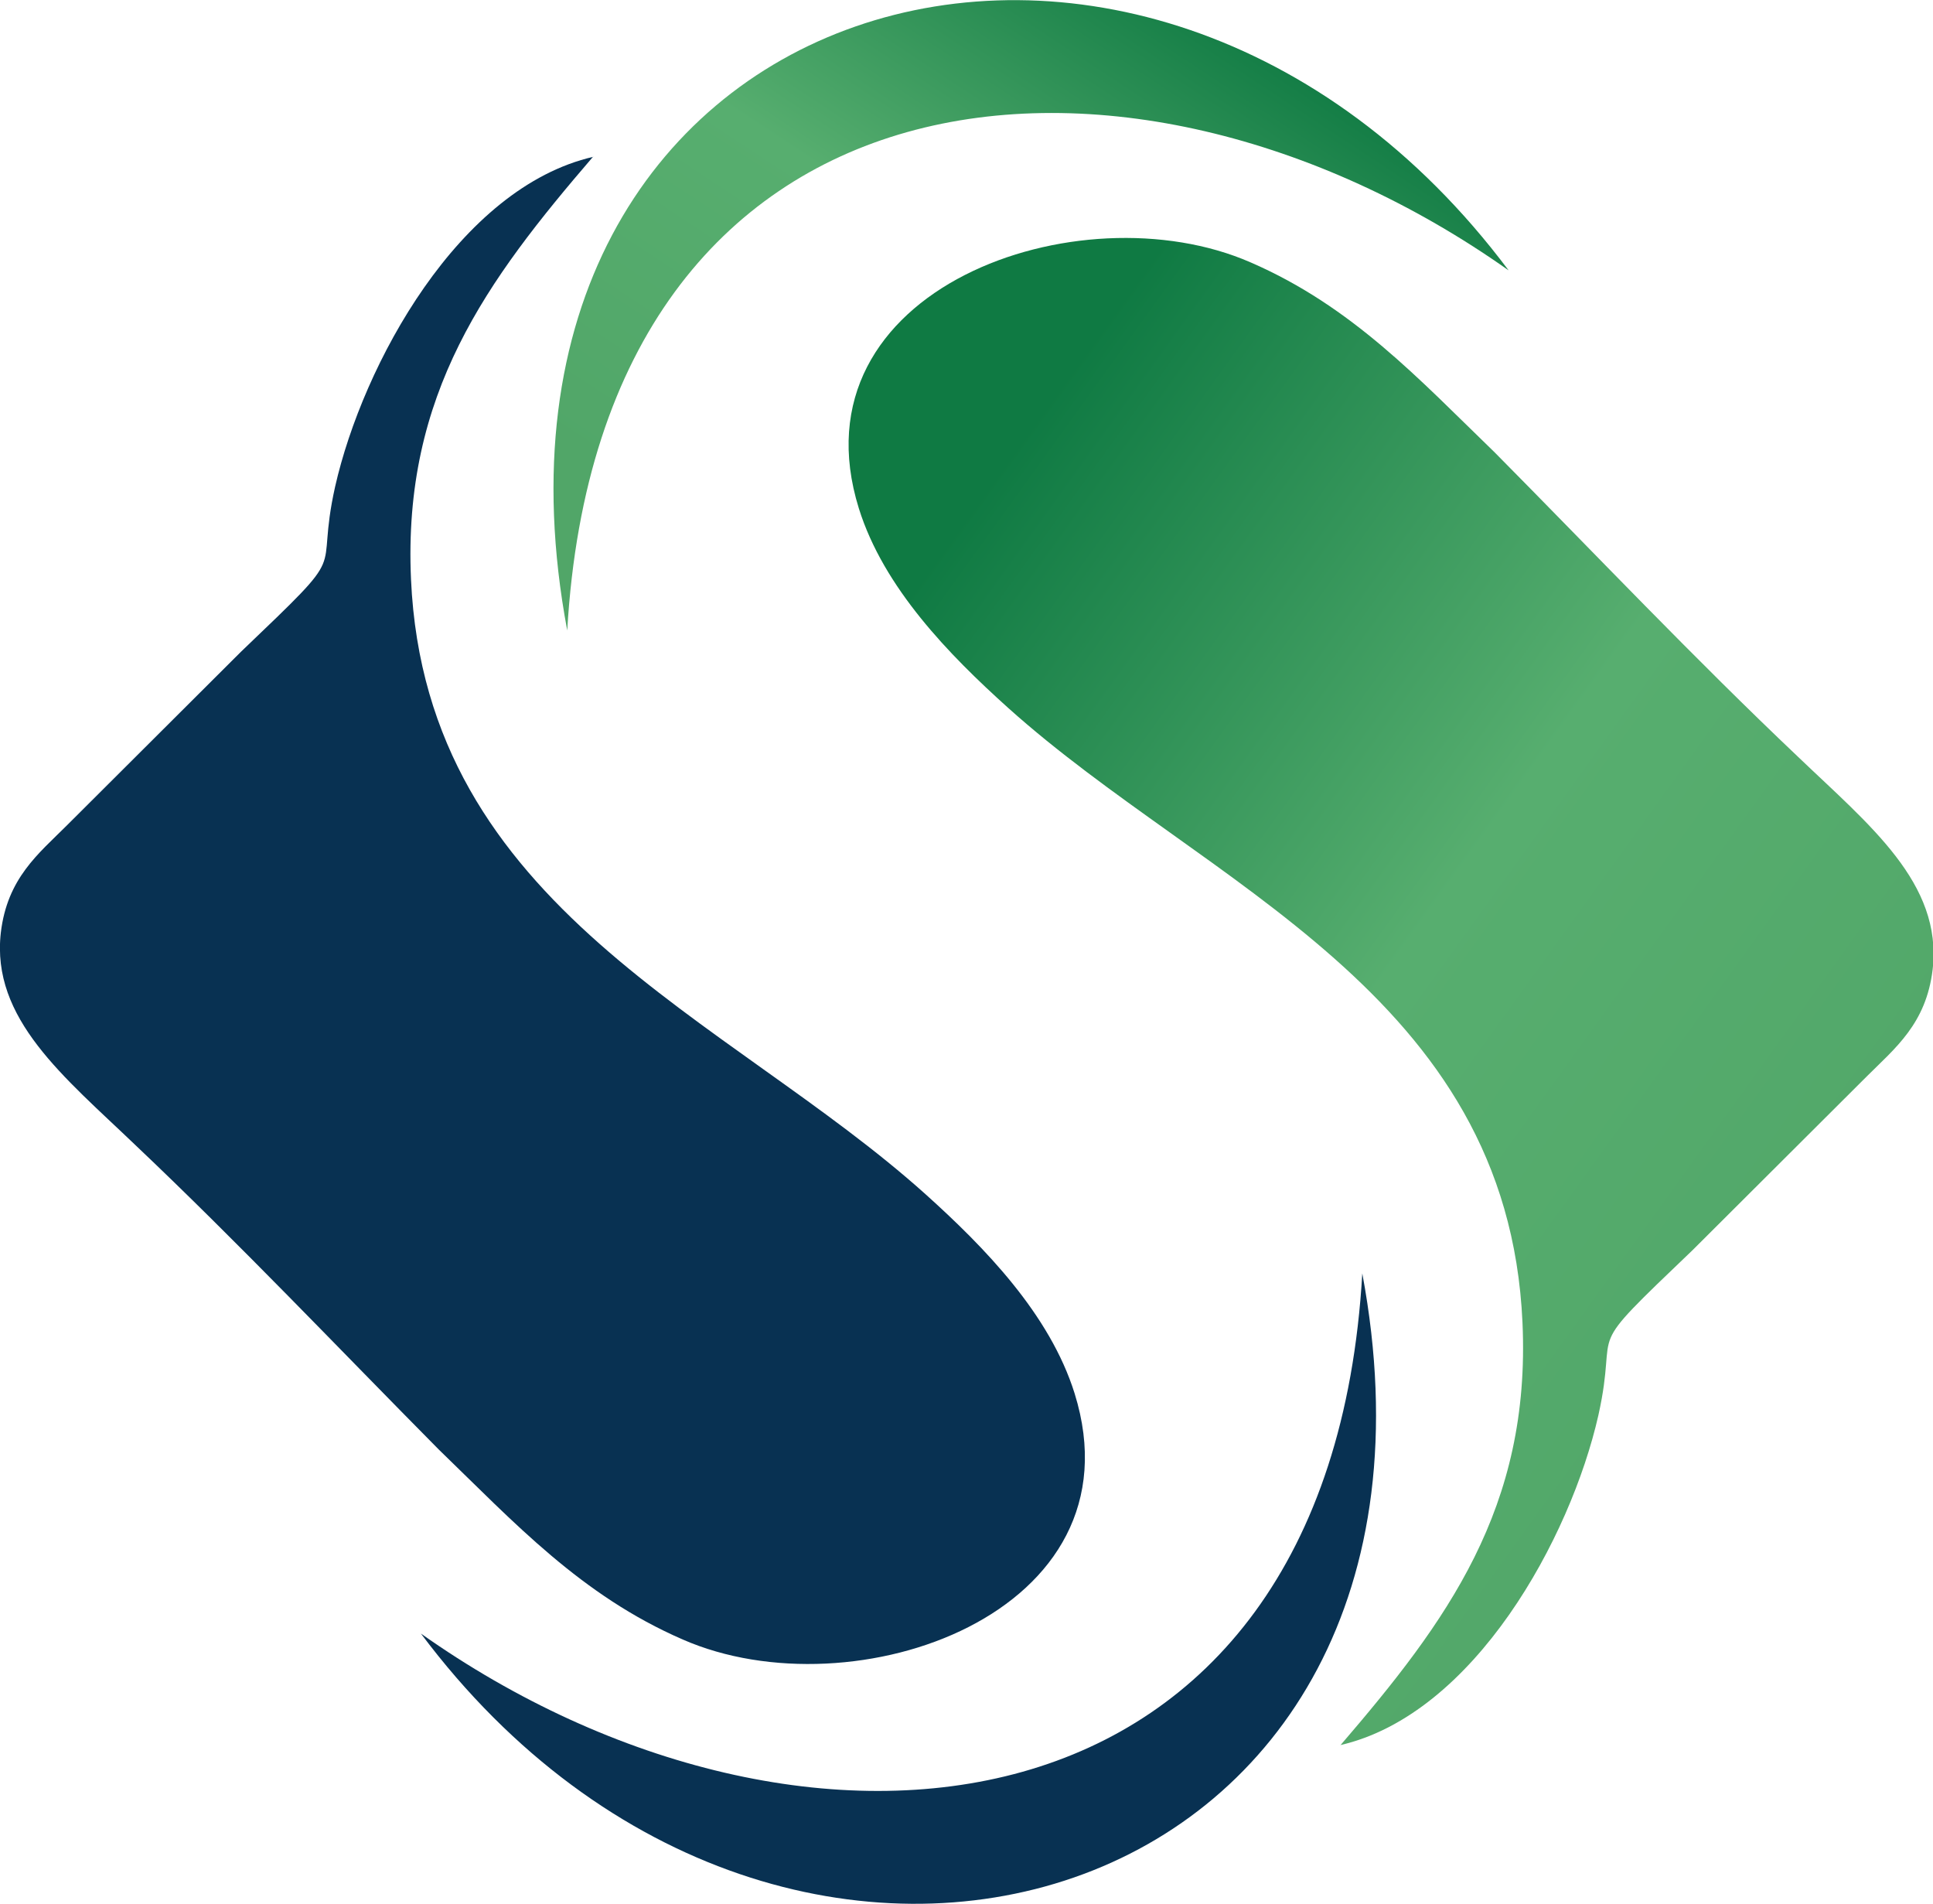 <?xml version="1.0" encoding="UTF-8"?>
<!DOCTYPE svg PUBLIC "-//W3C//DTD SVG 1.1//EN" "http://www.w3.org/Graphics/SVG/1.1/DTD/svg11.dtd">
<!-- Creator: CorelDRAW 2019 (64 Bit) -->
<svg xmlns="http://www.w3.org/2000/svg" xml:space="preserve" width="1.313in" height="1.293in" version="1.1" style="shape-rendering:geometricPrecision; text-rendering:geometricPrecision; image-rendering:optimizeQuality; fill-rule:evenodd; clip-rule:evenodd"
viewBox="0 0 38.96 38.38"
 xmlns:xlink="http://www.w3.org/1999/xlink"
 xmlns:xodm="http://www.corel.com/coreldraw/odm/2003">
 <defs>
  <style type="text/css">
   <![CDATA[
    .fil0 {fill:#083152}
    .fil2 {fill:url(#id0)}
    .fil1 {fill:url(#id1)}
   ]]>
  </style>
  <linearGradient id="id0" gradientUnits="userSpaceOnUse" x1="38.22" y1="27.32" x2="17.84" y2="12.65">
   <stop offset="0" style="stop-opacity:1; stop-color:#51A668"/>
   <stop offset="0.51" style="stop-opacity:1; stop-color:#57AE6F"/>
   <stop offset="1" style="stop-opacity:1; stop-color:#0F7A43"/>
  </linearGradient>
  <linearGradient id="id1" gradientUnits="userSpaceOnUse" xlink:href="#id0" x1="16.65" y1="12.62" x2="24.91" y2="0.1">
  </linearGradient>
 </defs>
 <g id="Camada_x0020_1">
  <g id="_2526526853920">
   <path class="fil0" d="M11.96 3.16c-2.71,0.62 -4.65,4.18 -5.21,6.65 -0.43,1.93 0.4,1.13 -1.9,3.33l-3.51 3.5c-0.57,0.57 -1.2,1.06 -1.33,2.16 -0.2,1.74 1.28,2.91 2.71,4.28 2.09,1.98 4.09,4.09 6.12,6.14 1.53,1.48 2.87,2.94 4.92,3.83 3.45,1.51 9.28,-0.53 7.9,-4.96 -0.5,-1.6 -1.82,-2.95 -3.01,-4.02 -4,-3.59 -10.07,-5.74 -10.37,-12.39 -0.17,-3.74 1.53,-6.03 3.67,-8.52z"/>
   <path class="fil1" d="M11.43 12.71c0.67,-11.66 11.27,-12.71 18.98,-7.26 -7.39,-9.87 -21.4,-5.66 -18.98,7.26z"/>
   <path class="fil0" d="M27.46 25.67c-0.67,11.66 -11.27,12.71 -18.98,7.26 7.39,9.87 21.4,5.66 18.98,-7.26z"/>
   <path class="fil2" d="M27.01 35.18c2.71,-0.62 4.65,-4.18 5.21,-6.65 0.43,-1.93 -0.4,-1.13 1.9,-3.33l3.51 -3.5c0.57,-0.57 1.2,-1.06 1.33,-2.16 0.2,-1.74 -1.28,-2.91 -2.71,-4.28 -2.09,-1.98 -4.09,-4.09 -6.12,-6.14 -1.53,-1.48 -2.87,-2.94 -4.92,-3.83 -3.45,-1.51 -9.28,0.53 -7.9,4.96 0.5,1.6 1.82,2.95 3.01,4.02 4,3.59 10.07,5.74 10.37,12.39 0.17,3.74 -1.53,6.03 -3.67,8.52z"/>
  </g>
 </g>
</svg>
